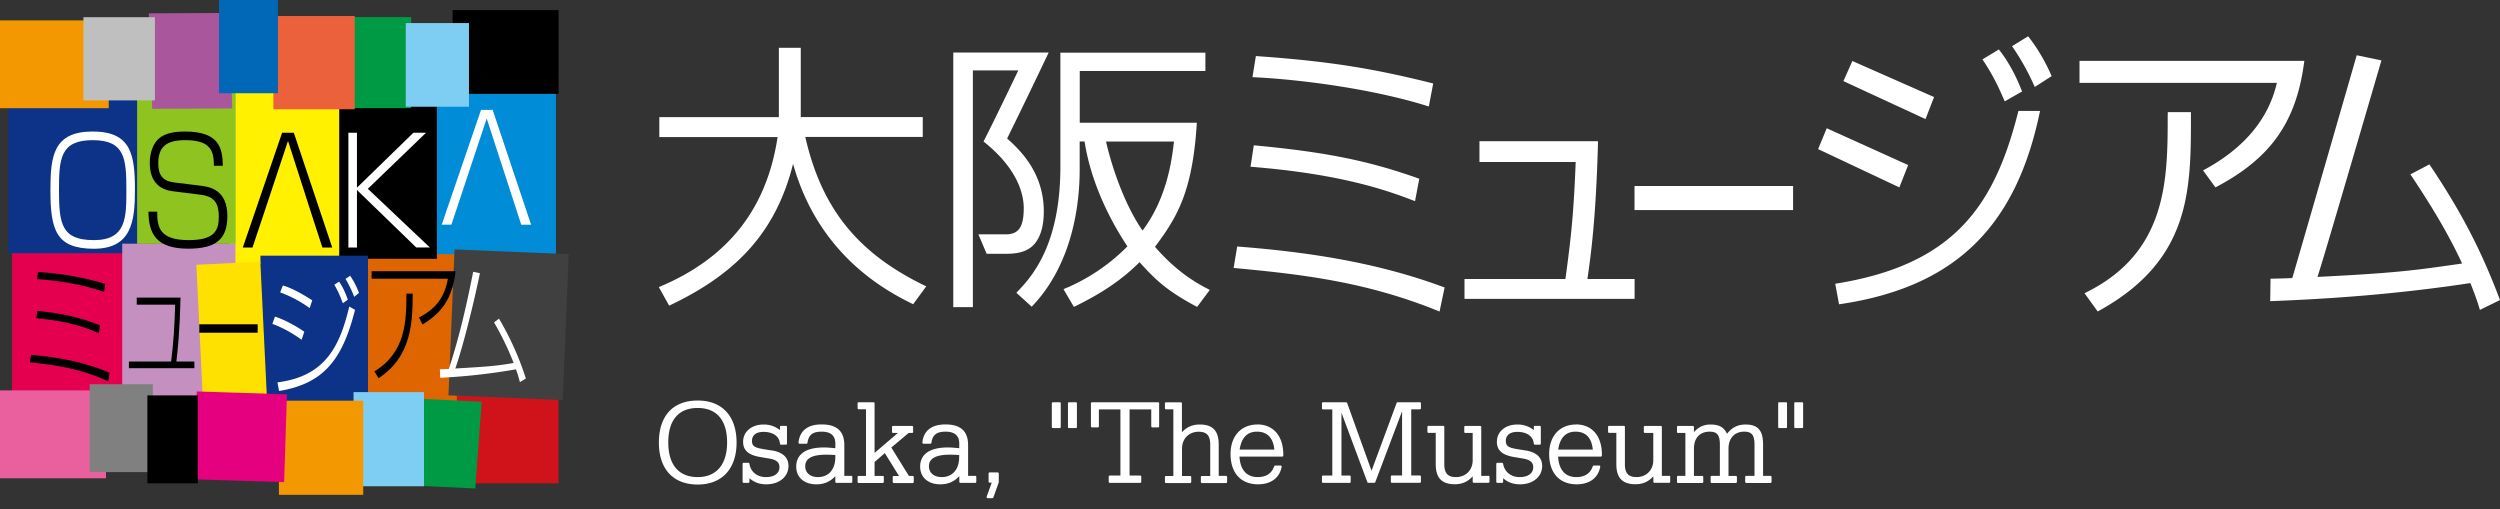 <svg width="216" height="44" viewBox="0 0 216 44" fill="none" xmlns="http://www.w3.org/2000/svg"><rect x="0" y="0" width="216" height="44" fill="#333333" stroke="none"/><g clip-path="url(#clip0_1_4719)"><path d="M48.26 33.789h-9.388v7.972h9.388V33.79z" fill="#D0121B"/><path d="M10.682 21.685h-9.64v12.38h9.64v-12.38z" fill="#E5004F"/><path d="M39.47 21.698h-7.792V35.19h7.793V21.698z" fill="#DE6500"/><path d="M29.212 7.161l-10.192.63.938 15.158 10.192-.63-.938-15.158z" fill="#FFF100"/><path d="M37.746 8.86H29.31v13.5h8.436V8.86z" fill="#000"/><path d="M48.035 8.101H37.752v13.854h10.283V8.101z" fill="#008CD6"/><path d="M10.572 21.878h1.313v-13.5H.72v13.5h9.851z" fill="#0C3388"/><path d="M20.36 6.982h-8.514v14.085h8.513V6.982z" fill="#8FC31F"/><path d="M39.272 21.55l-.524 12.607 9.869.41.524-12.607-9.869-.41z" fill="#404040"/><path d="M10.56 21.054v13.893h9.78v-.187.187-13.893h-9.78z" fill="#C490BF"/><path d="M31.794 22.09h-9.292v12.535h9.292V22.09z" fill="#0C3388"/><path d="M22.493 22.61l-5.527.267.59 12.199 5.527-.268-.59-12.198z" fill="#FFE100"/><path d="M9.157 33.73H0v7.594h9.157V33.73z" fill="#EA609E"/><path d="M13.204 33.197H7.748v7.592h5.456v-7.593z" fill="gray"/><path d="M36.15 34.451l-.547 7.497 5.463.257.553-7.496-5.469-.258z" fill="#094"/><path d="M36.633 33.879h-6.088v8.133h6.088V33.88z" fill="#7ECEF4"/><path d="M31.382 34.619h-7.284v8.133h7.284V34.62zM9.395 1.763H0V9.35h9.395V1.763z" fill="#F39800"/><path d="M48.26.875h-9.157v7.226h9.157V.875z" fill="#000"/><path d="M35.526 1.474v.058-.058 7.87h-6.287v-7.87h6.287z" fill="#094"/><path d="M30.648 1.384h-7.026V9.44h7.026V1.384z" fill="#EB613B"/><path d="M40.52 1.995h-5.464V9.22h5.463V1.995z" fill="#7ECEF4"/><path d="M19.767 1.12l.303 8.249-6.918.032-.296-8.25 6.911-.031z" fill="#AA569D"/><path d="M13.384 1.486H7.207v7.188h6.177V1.486z" fill="#BFBFBF"/><path d="M24.014 0h-5.09v8.056h5.09V0z" fill="#0068B7"/><path d="M17 33.82v.052-.051l-.244 7.593 7.792.244.245-7.586L17 33.82z" fill="#E4007F"/><path d="M12.734 34.162v.058-.058 7.6h4.357v-7.6h-4.357zm26.633-10.733c-.283 2.4-1.229 3.622-2.863 4.607l-.303-.611c1.783-.876 2.291-2.188 2.497-3.34h-6.59v-.656h7.259zm-7.026 8.66c2.728-1.64 2.773-4.381 2.773-6.723h.547c-.02 2.342-.045 5.418-2.954 7.31l-.36-.593-.007.007z" fill="#000"/><path d="M8.004 12.11c2.78 0 2.915 1.564 2.915 4.318 0 2.355 0 4.318-2.799 4.318s-3.024-1.384-3.024-4.318c0-2.703.11-4.318 2.908-4.318zm0-.746c-3.397 0-3.648 2.13-3.648 5.064 0 3.449.489 5.064 3.751 5.064 3.263 0 3.552-2.38 3.552-5.064 0-3.044-.309-5.064-3.648-5.064h-.007z" fill="#fff"/><path d="M18.48 14.324c0-1.236-.231-2.214-2.47-2.214-1.59 0-2.336.528-2.336 2.001 0 .998.366 1.525 1.345 1.648l2.342.29c.675.09 2.284.289 2.284 2.618 0 1.95-.927 2.819-3.378 2.819-2.76 0-3.417-1.274-3.443-3.198h.76c-.013 1.396.25 2.458 2.715 2.458 2.226 0 2.606-.818 2.606-2.014 0-1.081-.309-1.75-1.557-1.905l-2.413-.303c-1.377-.16-1.995-1.08-1.995-2.445 0-.881.296-1.763.895-2.2.398-.277.971-.515 2.142-.515 2.999 0 3.243 1.46 3.276 2.96h-.773zm6.911-2.857h-1.016l-3.398 9.922h.837l.907-2.71 2.162-6.505 2.091 6.506.882 2.709h.85l-3.321-9.922h.006z" fill="#000"/><path d="M35.97 21.389l-5.129-4.974v4.974h-.74v-9.922h.74v4.748l4.878-4.748h1.093l-5.031 4.845 5.36 5.07h-1.172v.007zm6.608-11.898h-1.016l-3.398 9.922h.837l.9-2.709 2.15-6.466 2.104 6.466.881 2.71h.85l-3.32-9.923h.012z" fill="#fff"/><path d="M8.989 25.224c-1.692-.624-4.099-1.017-5.798-1.107l.103-.624c2.478.193 3.92.49 5.798 1.03l-.103.701zm-.444 3.565c-.927-.405-2.426-1.03-5.412-1.3l.097-.63c2.323.25 3.751.579 5.405 1.254l-.084.676h-.006zm.804 4.163c-2.284-1.074-4.324-1.39-6.769-1.653l.103-.638c2.465.213 4.633.625 6.776 1.538l-.11.747v.006zm6.248-7.239c-.07 3.057-.263 4.775-.36 5.521h1.557v.58h-5.656v-.58h3.649c.212-1.718.29-3.03.347-4.91h-3.32v-.61h3.783zm6.667 2.304v.733h-5.045v-.733h5.045z" fill="#000"/><path d="M26.755 26.62a10.316 10.316 0 00-2.548-1.357l.232-.599c.386.122 1.055.328 2.541 1.287l-.225.67zm-.701 2.729c-.83-.592-1.622-1.03-2.523-1.371l.226-.624c.965.309 2.09.984 2.535 1.313l-.232.682h-.006zm3.565-3.153c-.258-.689-.425-1.056-.734-1.596l.412-.27c.405.585.63 1.21.753 1.563l-.431.309v-.006zm-5.644 6.84c4.228-.534 5.405-3.25 6.203-6.55l.496.282c-1.1 4.389-2.767 6.383-6.564 7.014l-.135-.746zm6.628-7.387a9.198 9.198 0 00-.753-1.551l.405-.27c.36.52.625 1.106.76 1.48l-.419.34h.007zm12.509 1.879a25.303 25.303 0 012.323 5.173l-.515.315c-.09-.34-.174-.643-.34-1.106-2.761.482-5 .656-6.545.727l-.032-.734c.167 0 .701-.025.772-.025.998-3 1.628-5.998 2.11-8.398l.58.122c-.412 2.047-1.352 5.998-2.124 8.237 2.999-.18 3.404-.206 5.039-.476a25.235 25.235 0 00-1.693-3.507l.431-.328h-.006zm26.466-15.695h10.148v-1.718h-10.54V4.131h-1.892v5.99H56.966v1.719h10.219c-.946 6.235-4.305 10.482-10.264 12.966l.895 1.602c6.03-2.844 9.266-6.538 10.707-12.252 2.252 8.095 8.34 11.12 10.373 12.13l1.132-1.545C74.141 21.923 71 18.056 69.578 11.84v-.007zm19.845 9.189c.502-.611.76-1.544.76-2.754 0-3.365-2.073-5.328-3.167-6.3.161-.334.593-1.216 1.082-2.213.99-2.027 2.51-5.218 2.51-5.218h-8.244v22h1.693V6.08h3.925c-.496 1.036-2.207 4.594-2.934 6.003l-.071.142.122.097c2.921 2.374 3.352 4.562 3.352 5.669 0 1.615-.437 2.258-1.557 2.258h-2.361l.714 1.68h1.596c.952 0 1.924-.11 2.58-.901v-.007z" fill="#fff"/><path d="M99.796 21.318c1.924-2.567 3.217-4.755 3.597-10.501l.013-.213H93.29V6.132h10.856V4.55H91.617v9.852c0 6.924-2.567 9.607-3.803 10.894l1.326 1.203c3.61-3.751 4.144-9.034 4.144-11.86V12.22h.425c.592 3.893 2.522 7.303 3.7 9.066a16.535 16.535 0 01-4.865 3.41 1.029 1.029 0 01-.148.071c-.097.039-.225.09-.508.219l.894 1.531c2.445-1.184 4.202-2.387 5.675-3.867 1.358 1.506 2.33 2.465 4.974 3.867l1.094-1.467c-.965-.502-2.734-1.415-4.742-3.732h.013zm-1.081-1.396c-1.699-2.452-2.767-5.952-3.153-7.696h5.868c-.225 2.11-.772 5.103-2.715 7.696zm25.121-12.709c-4.71-1.177-8.552-1.904-15.328-2.368l-.296 1.821c4.254.194 10.618 1.056 15.238 2.536l.379-1.995.007.006zm-17.252 15.939c6.062.56 11.583 1.223 17.792 3.764l.438-2.078c-5.09-1.892-10.617-2.98-17.921-3.54l-.309 1.86v-.006zm16.042-7.709c-4.356-1.557-8.095-2.31-14.298-2.889l-.283 1.853c8.14.644 12.091 2.163 14.214 2.973l.367-1.937zm14.536 8.591c.251-1.738.727-5 .901-11.628V12.2h-10.238v1.796h8.314c-.155 4.028-.354 6.273-.888 10.108h-8.719v1.719h14.697v-1.719h-4.074l.013-.077-.006.007zm17.76-7.966h-13.7v2.084h13.7v-2.084zm12.181-7.684l-7.059-3.114-.773 1.737 7.092 3.282.74-1.905zm7.605-.482c-.263-.656-.868-2.194-2.007-3.63l-1.416.857c.804 1.216 1.236 2.033 1.924 3.629l1.499-.856zm-9.844 6.358l-7.034-3.18-.746 1.802 7.02 3.308.76-1.93zm8.976-10.27a20.409 20.409 0 011.962 3.526l1.461-.94c-.251-.579-.939-2.072-2.033-3.442l-1.39.856zm13.449 5.907c0 5.546 0 11.84-6.982 15.333l-.206.103 1.139 1.577.154-.084c7.902-4.382 7.902-10.424 7.902-16.826v-.31h-2.001v.2l-.006.007z" fill="#fff"/><path d="M199.09 5.257h-19.42v1.905h17.052c-.727 3.153-2.87 5.695-6.377 7.56l1.068 1.468c4.736-2.478 6.95-5.579 7.651-10.707l.032-.226h-.006zm10.816 8.944l-1.647.863c1.461 2.188 3.127 4.806 4.466 7.696l-.116.025c-4.002.573-5.527.798-12.38 1.14.328-.979 1.422-4.666 5.527-18.706l-2.136-.444c-.052.186-5.064 17.56-5.566 19.252a9.37 9.37 0 00-.515.02c-.489.012-1.107.032-1.364.032l-.032 1.943c4.369-.174 10.282-.502 17.296-1.564.393.972.605 1.577.824 2.317l1.737-.85c-1.609-4.285-3.378-7.676-6.094-11.717V14.2zm-51.342 10.315l.328 1.776c9.935-1.448 15.296-6.608 17.367-16.71h-1.866c-2.027 8.055-5.424 13.287-15.835 14.934h.006zM60.28 34.606c-2.136 0-3.352 1.325-3.352 3.635 0 2.31 1.255 3.623 3.352 3.623 2.098 0 3.36-1.358 3.36-3.623s-1.224-3.635-3.36-3.635zm0 6.615c-1.64 0-2.541-1.069-2.541-2.999 0-1.93.9-2.973 2.541-2.973s2.542 1.055 2.542 2.973-.927 2.999-2.542 2.999zm13.275-.104h-.605v-2.65c0-1.21-.643-1.796-1.962-1.796-1.204 0-1.892.54-1.995 1.564 0 .026 0 .051.026.07.019.02.045.033.064.033h.592a.09.09 0 00.09-.078c.103-.694.45-.965 1.23-.965.778 0 1.177.341 1.177 1.023v.406c-.425-.039-.74-.064-.965-.064-1.995 0-2.413.907-2.413 1.653 0 .933.681 1.532 1.743 1.532.67 0 1.19-.226 1.635-.702v.483c0 .051.045.096.09.096h1.287c.051 0 .09-.045.09-.096V41.2a.092.092 0 00-.09-.09l.006.007zm-1.383-1.621c0 1.062-.573 1.724-1.5 1.724-.669 0-1.1-.366-1.1-.939 0-.67.592-.997 1.815-.997.25 0 .514.013.785.032v.18zm6.692 1.622h-.335l-1.518-2.452 1.499-1.261h.296c.051 0 .09-.039.09-.084v-.425a.094.094 0 00-.09-.096h-1.647c-.058 0-.09.039-.09.096v.425c0 .052.038.084.09.084h.424l-2.02 1.724v-4.285a.088.088 0 00-.09-.09h-1.287a.088.088 0 00-.09.09v.418c0 .051.045.096.09.096h.637v5.76h-.637a.088.088 0 00-.09.09v.424c0 .052.045.097.09.097h2.085c.051 0 .09-.045.09-.097v-.424a.088.088 0 00-.09-.09h-.708v-1.204l.888-.765 1.222 1.975h-.444c-.051 0-.096.039-.096.09v.425c0 .051.045.096.096.096h1.622a.099.099 0 00.097-.096v-.425c0-.051-.046-.09-.097-.09l.013-.006zm5.386-.001h-.606v-2.65c0-1.21-.637-1.796-1.956-1.796-1.203 0-1.892.54-1.995 1.564 0 .026.007.051.026.07.02.02.045.033.071.033h.592a.09.09 0 00.09-.078c.103-.694.45-.965 1.23-.965.778 0 1.177.341 1.177 1.023v.406c-.425-.039-.74-.064-.966-.064-1.994 0-2.412.907-2.412 1.653 0 .933.688 1.532 1.743 1.532.67 0 1.19-.226 1.641-.702v.483c0 .051.045.096.09.096h1.287c.052 0 .09-.045.09-.096V41.2a.088.088 0 00-.09-.09l-.013.007zm-1.378-1.621c0 1.062-.579 1.724-1.505 1.724-.67 0-1.107-.366-1.107-.939 0-.67.598-.997 1.82-.997.252 0 .516.013.792.032v.18zm3.333 1.319h-.701a.088.088 0 00-.09.09v.708c0 .052.039.09.09.09h.18l-.437 1.21s-.007.064.013.09a.09.09 0 00.077.039h.399a.1.1 0 00.09-.058l.47-1.32v-.752a.092.092 0 00-.09-.09v-.007zm13.861-6.061h-5.72a.092.092 0 00-.09.09v1.988c0 .058.044.097.09.097h.508c.051 0 .09-.039.09-.097v-1.46h1.86v5.713h-.92c-.052 0-.09.039-.09.097v.444c0 .051.044.096.09.096h2.631c.052 0 .09-.045.09-.096v-.444c0-.052-.038-.097-.09-.097h-.92v-5.714h1.873v1.461c0 .058.044.097.09.097h.501c.052 0 .091-.039.091-.097v-1.988a.088.088 0 00-.091-.09h.007zm5.862 6.364h-.631v-2.716c0-1.177-.515-1.724-1.634-1.724-.637 0-1.12.212-1.545.669V34.85a.088.088 0 00-.09-.09h-1.287a.088.088 0 00-.09.09v.419c0 .051.039.096.09.096h.637v5.76h-.637a.088.088 0 00-.09.09v.424c0 .051.039.096.09.096h2.092c.051 0 .09-.045.09-.096v-.425a.088.088 0 00-.09-.09h-.708V38.77c0-.862.592-1.467 1.441-1.467.702 0 .998.335.998 1.107v2.715h-.721a.088.088 0 00-.09.09v.425c0 .051.039.096.09.096h2.091c.052 0 .09-.045.09-.096v-.425a.088.088 0 00-.09-.09l-.006-.006zm16.743-6.364h-1.918a.092.092 0 00-.083.058l-2.169 5.862-2.11-5.862s-.052-.058-.09-.058h-1.995a.088.088 0 00-.09.09v.437c0 .058.045.09.09.09h.804v5.715h-.804c-.052 0-.09.038-.09.096v.444c0 .052.045.096.09.096h2.304c.051 0 .09-.044.09-.096v-.444c0-.052-.039-.096-.09-.096h-.708v-5.431l2.233 5.99c.012.045.045.071.09.071h.514a.093.093 0 00.09-.07l2.311-6.114v5.547h-.876a.095.095 0 00-.096.097v.444c0 .051.045.096.096.096h2.407a.1.1 0 00.097-.096v-.444a.1.1 0 00-.097-.097h-.74v-5.714h.74c.051 0 .097-.039.097-.09v-.438c0-.051-.046-.09-.097-.09v.007zm5.94 6.364h-.631v-4.222c0-.057-.039-.096-.09-.096h-1.287c-.052 0-.09.039-.09.096v.425c0 .052.038.084.09.084h.637v2.355c0 .862-.598 1.46-1.448 1.46-.701 0-1.004-.328-1.004-1.106V36.89c0-.058-.038-.096-.09-.096h-1.274a.095.095 0 00-.096.096v.425c0 .051.045.083.096.083h.624v2.71c0 1.183.522 1.73 1.648 1.73.63 0 1.113-.212 1.544-.682v.464c0 .051.045.096.09.096h1.274c.052 0 .09-.045.09-.096v-.425a.088.088 0 00-.09-.09l.007.013zm3.204-2.195l-.747-.122c-.721-.122-.965-.25-.965-.708 0-.495.367-.778.991-.778.836 0 1.37.38 1.428 1.023 0 .051.045.084.09.084h.419c.051 0 .096-.04.096-.09V36.89a.095.095 0 00-.096-.096h-.419c-.051 0-.09.038-.09.096v.27a2.236 2.236 0 00-1.422-.482c-1.042 0-1.769.617-1.769 1.493 0 .733.45 1.139 1.46 1.312l.792.135c.611.097.888.329.888.74 0 .54-.444.863-1.178.863-.733 0-1.312-.444-1.422-1.152-.006-.045-.045-.084-.09-.084h-.412c-.051 0-.09.039-.09.097v1.544c0 .052.039.096.09.096h.412c.045 0 .09-.044.09-.096v-.309c.406.36.869.528 1.461.528 1.12 0 1.911-.657 1.911-1.59 0-.502-.251-1.145-1.435-1.338l.007.006zm-65.132 0l-.747-.122c-.72-.122-.965-.25-.965-.708 0-.495.373-.778.99-.778.837 0 1.371.38 1.43 1.023 0 .051.044.084.09.084h.424c.052 0 .09-.04.09-.09V36.89c0-.058-.038-.096-.09-.096h-.424c-.052 0-.09.038-.09.096v.27a2.23 2.23 0 00-1.416-.482c-1.043 0-1.77.617-1.77 1.493 0 .733.45 1.139 1.46 1.312l.792.135c.618.097.888.329.888.74 0 .54-.437.863-1.177.863s-1.313-.444-1.416-1.152c-.006-.045-.045-.084-.09-.084h-.412a.093.093 0 00-.09.097v1.544c0 .052.045.096.09.096h.412c.051 0 .09-.044.09-.096v-.309c.406.36.869.528 1.46.528 1.12 0 1.912-.657 1.912-1.59 0-.502-.245-1.145-1.429-1.338l-.012.006zm69.482-2.245c-1.41 0-2.317 1.003-2.317 2.541 0 1.648.888 2.626 2.381 2.626 1.017 0 1.84-.477 2.033-1.519 0-.026 0-.051-.025-.07-.013-.026-.039-.033-.071-.033h-.463c-.046 0-.078.039-.091.077-.205.58-.656.92-1.422.92-.952 0-1.505-.624-1.57-1.77h3.694c.051 0 .09-.044.09-.09v-.09c0-1.602-.856-2.599-2.246-2.599l.007.007zm-1.538 2.168c.154-1.023.65-1.55 1.493-1.55.894 0 1.396.527 1.499 1.55h-2.999.007zm-25.99-2.168c-1.409 0-2.317 1.003-2.317 2.541 0 1.648.888 2.626 2.381 2.626 1.017 0 1.84-.477 2.034-1.519.006-.026-.007-.051-.026-.07a.083.083 0 00-.071-.033h-.463c-.045 0-.078.039-.09.077-.206.58-.657.92-1.422.92-.953 0-1.506-.624-1.571-1.77h3.694c.051 0 .09-.044.09-.09v-.09c0-1.602-.862-2.599-2.246-2.599l.007.007zm-1.532 2.168c.155-1.023.65-1.55 1.493-1.55.895 0 1.403.527 1.506 1.55h-2.999zm37.103 2.272h-.624v-4.222a.093.093 0 00-.09-.096h-1.371a.095.095 0 00-.096.096v.425c0 .052.045.084.096.084h.721v2.355c0 .862-.599 1.46-1.454 1.46-.695 0-.998-.328-.998-1.106V36.89a.093.093 0 00-.09-.096h-1.274c-.051 0-.09.038-.09.096v.425c0 .051.039.083.09.083h.624v2.71c0 1.183.521 1.73 1.654 1.73.624 0 1.107-.212 1.544-.682v.464c0 .051.039.096.09.096h1.274c.052 0 .091-.045.091-.096v-.425a.088.088 0 00-.091-.09l-.006.013zm8.758 0h-.637v-2.716c0-1.216-.451-1.724-1.513-1.724-.669 0-1.183.257-1.602.804-.257-.566-.682-.804-1.428-.804-.573 0-1.043.212-1.429.663v-.444a.093.093 0 00-.09-.097h-1.287c-.051 0-.09.039-.09.097v.424c0 .052.039.084.09.084h.637v3.713h-.637a.088.088 0 00-.09.09v.425c0 .05.039.096.09.096h2.091c.052 0 .091-.045.091-.096v-.425a.088.088 0 00-.091-.09h-.714v-2.355c0-.92.509-1.468 1.358-1.468.643 0 .882.303.882 1.107v2.716h-.708a.088.088 0 00-.09.09v.425c0 .05.038.096.09.096h2.085a.099.099 0 00.096-.096v-.425c0-.052-.045-.09-.096-.09h-.631v-2.355c0-.901.521-1.468 1.364-1.468.644 0 .882.303.882 1.107v2.716h-.708c-.052 0-.097.038-.097.09v.425a.1.1 0 00.097.096h2.085a.099.099 0 00.096-.096v-.425c0-.052-.045-.09-.096-.09zM92.95 34.754h-.587c-.051 0-.09.038-.09.083v2.06c0 .05.039.09.09.09h.586c.052 0 .097-.04.097-.09v-2.06c0-.045-.039-.083-.097-.083zm-1.39 0h-.586c-.052 0-.097.038-.097.083v2.06c0 .05.04.09.097.09h.585c.052 0 .09-.04.09-.09v-2.06c0-.045-.044-.083-.09-.083zm64.141 0h-.586c-.051 0-.09.038-.09.083v2.06c0 .05.039.09.09.09h.586c.051 0 .09-.04.09-.09v-2.06c0-.045-.039-.083-.09-.083zm-1.391 0h-.585c-.052 0-.09.038-.09.083v2.06c0 .05.038.09.09.09h.585c.052 0 .09-.04.09-.09v-2.06c0-.045-.038-.083-.09-.083z" fill="#fff"/></g><defs><clipPath id="clip0_1_4719"><path fill="#fff" d="M0 0h216v43.035H0z"/></clipPath></defs></svg>